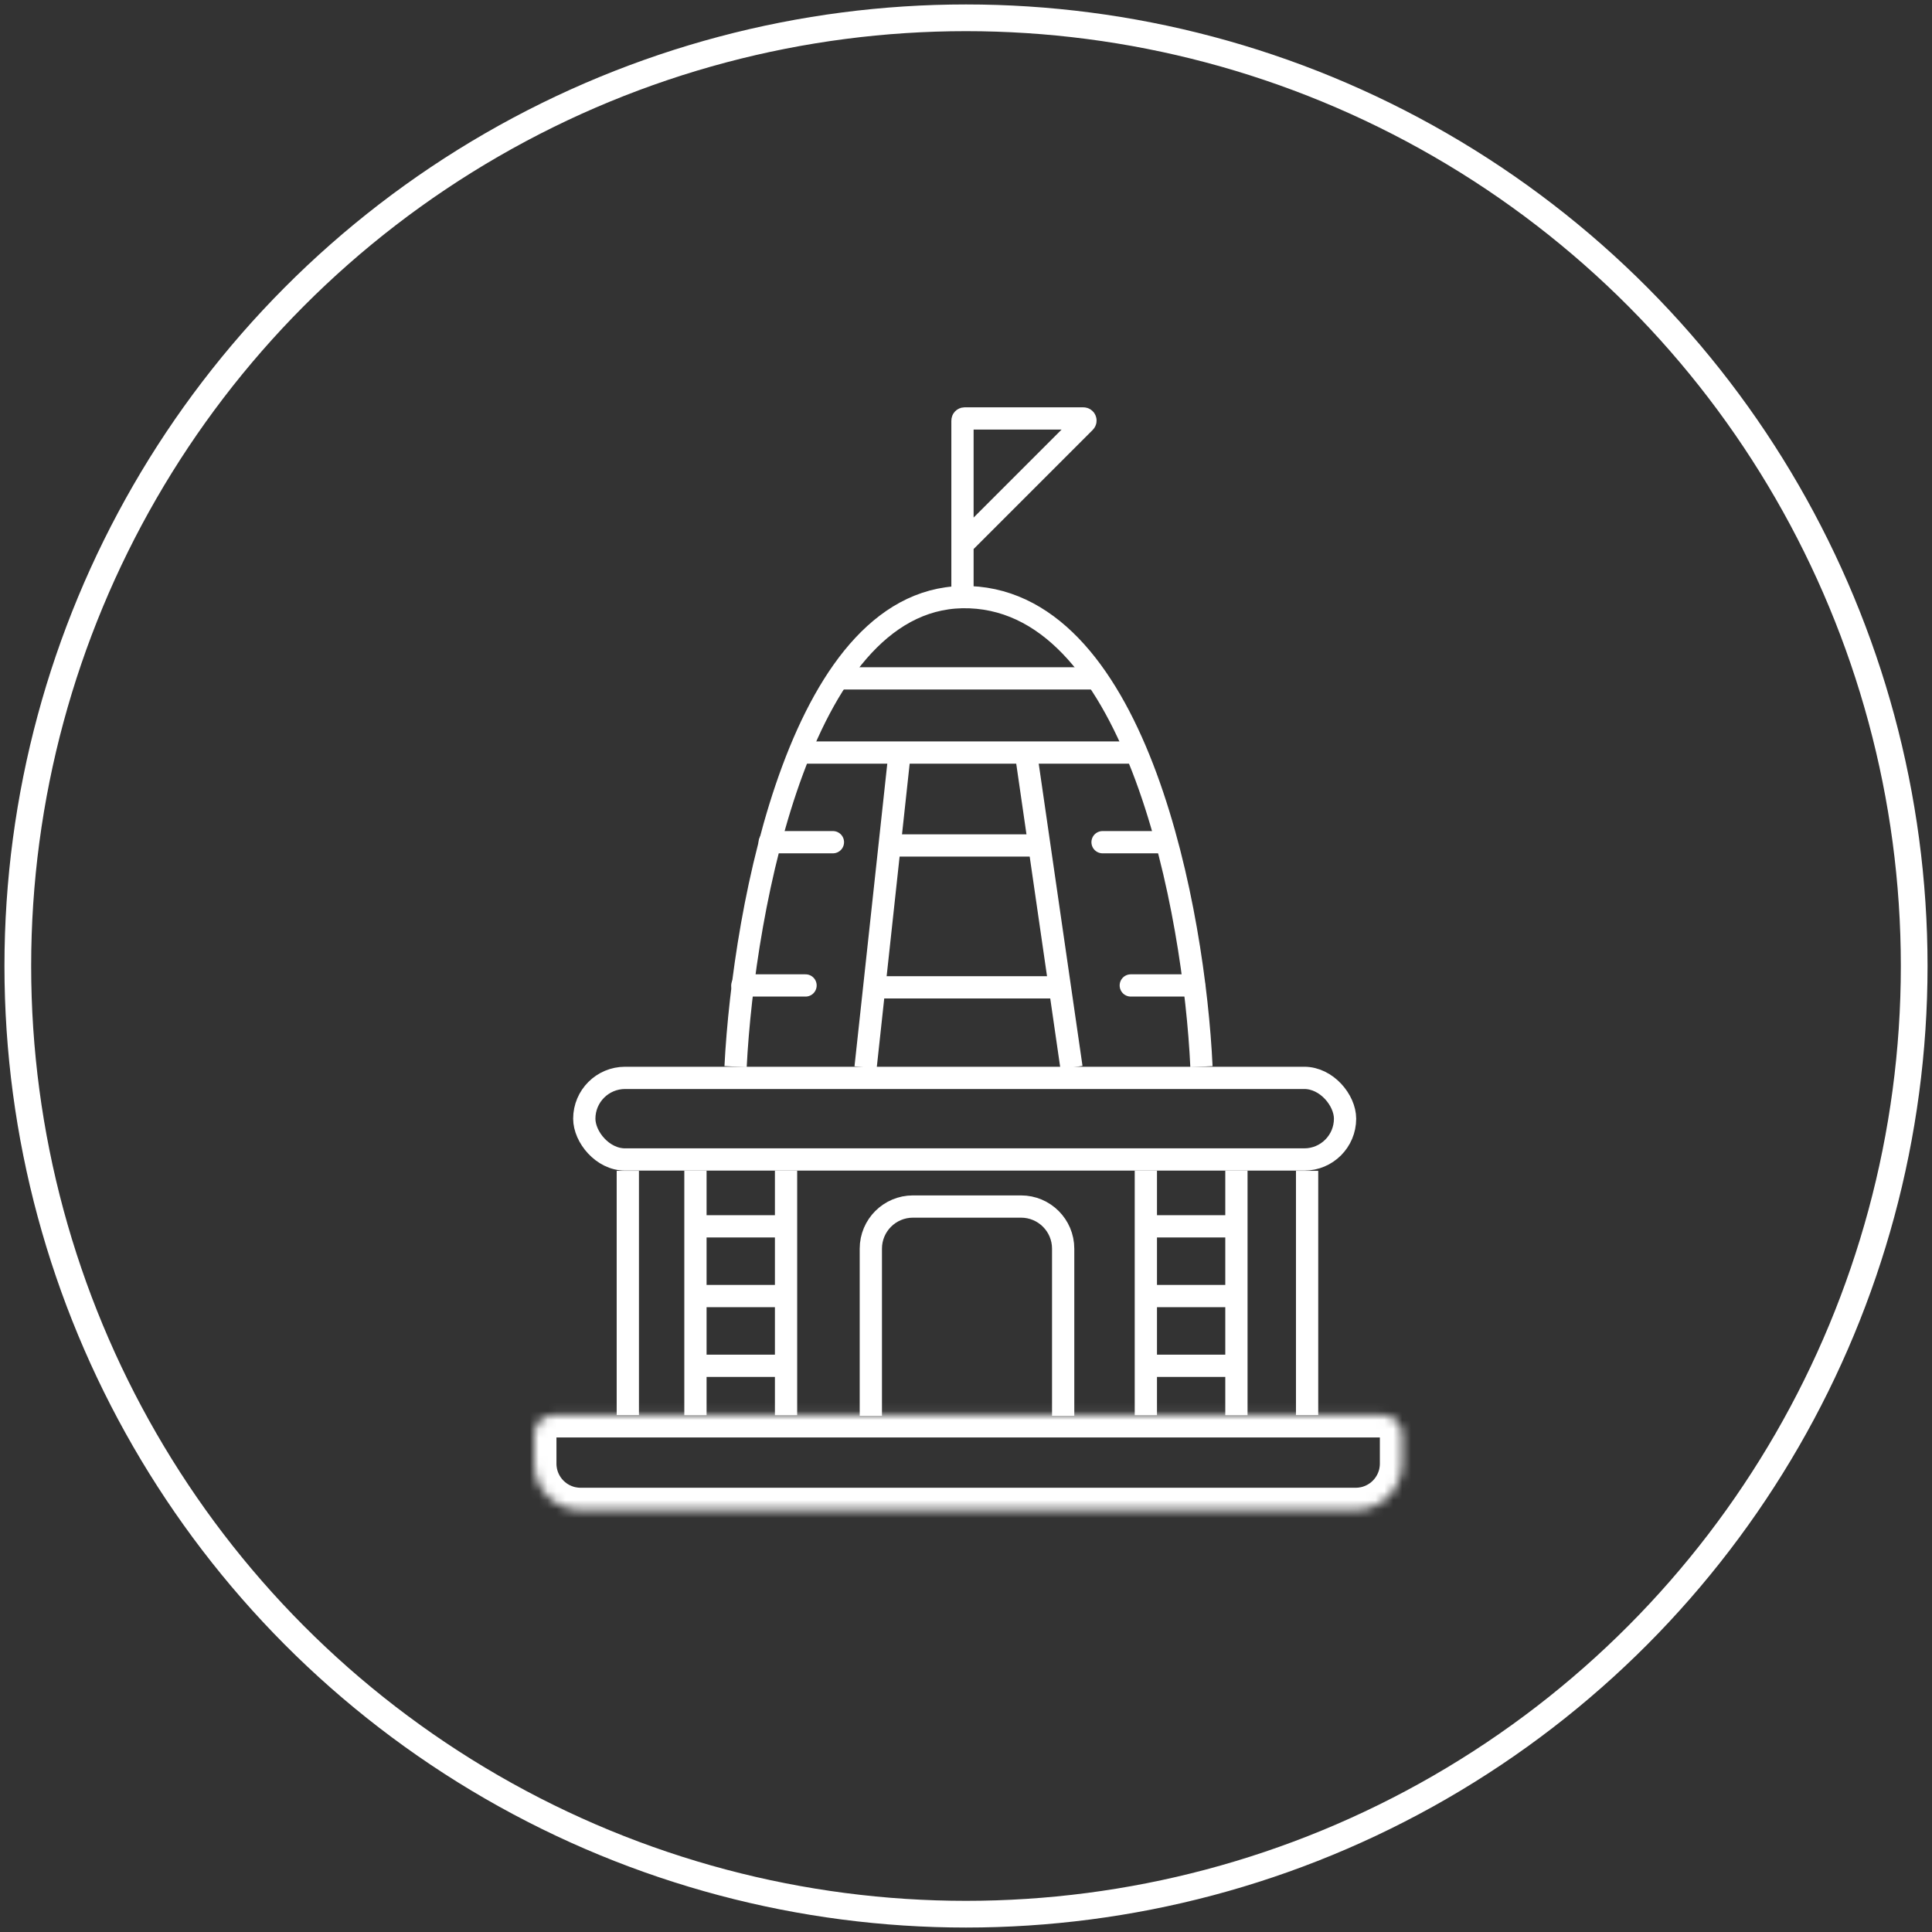 <svg width="217" height="217" viewBox="0 0 217 217" fill="none" xmlns="http://www.w3.org/2000/svg">
<rect x="0" y="0" width="217" height="217" fill="#333333" stroke="none"/>
<circle cx="108.5" cy="108.5" r="106.5" stroke="white" style="stroke:white;stroke-opacity:1;" stroke-width="3"/>
<path d="M128.652 137.74H138.886" stroke="white" style="stroke:white;stroke-opacity:1;" stroke-width="2.5"/>
<path d="M78.066 137.74H88.3" stroke="white" style="stroke:white;stroke-opacity:1;" stroke-width="2.5"/>
<path d="M128.652 145.571H138.886" stroke="white" style="stroke:white;stroke-opacity:1;" stroke-width="2.5"/>
<path d="M78.066 145.571H88.3" stroke="white" style="stroke:white;stroke-opacity:1;" stroke-width="2.5"/>
<path d="M128.652 153.404H138.886" stroke="white" style="stroke:white;stroke-opacity:1;" stroke-width="2.5"/>
<path d="M78.066 153.404H88.3" stroke="white" style="stroke:white;stroke-opacity:1;" stroke-width="2.5"/>
<path d="M101.064 84.407L97.219 119.899" stroke="white" style="stroke:white;stroke-opacity:1;" stroke-width="2.5"/>
<path d="M115.238 84.621L120.349 119.9" stroke="white" style="stroke:white;stroke-opacity:1;" stroke-width="2.5"/>
<path d="M99.832 94.961H116.62" stroke="white" style="stroke:white;stroke-opacity:1;" stroke-width="2.5"/>
<path d="M98.236 110.896H119.117" stroke="white" style="stroke:white;stroke-opacity:1;" stroke-width="2.5"/>
<path d="M86.453 94.594H93.552" stroke="white" style="stroke:white;stroke-opacity:1;" stroke-width="2.5" stroke-linecap="round"/>
<path d="M123.838 94.594H130.936" stroke="white" style="stroke:white;stroke-opacity:1;" stroke-width="2.5" stroke-linecap="round"/>
<path d="M83.379 110.684H90.477" stroke="white" style="stroke:white;stroke-opacity:1;" stroke-width="2.5" stroke-linecap="round"/>
<path d="M127.008 110.684H134.106" stroke="white" style="stroke:white;stroke-opacity:1;" stroke-width="2.5" stroke-linecap="round"/>
<path d="M89.775 84.526H127.527" stroke="white" style="stroke:white;stroke-opacity:1;" stroke-width="2.5"/>
<path d="M82.619 119.805C83.53 101.913 90.07 66.319 108.942 67.076C127.814 67.834 134.141 102.544 134.946 119.805" stroke="white" style="stroke:white;stroke-opacity:1;" stroke-width="2.5"/>
<path d="M94.135 76.194H123.165" stroke="white" style="stroke:white;stroke-opacity:1;" stroke-width="2.5"/>
<rect x="65.627" y="121.066" width="85.448" height="9.165" rx="4.582" stroke="white" style="stroke:white;stroke-opacity:1;" stroke-width="2.5"/>
<mask id="path-20-inside-1_1767_140" fill="white">
<path d="M60 161.083C60 159.907 60.953 158.953 62.13 158.953H155.354C156.531 158.953 157.484 159.907 157.484 161.083V164.395C157.484 167.27 155.153 169.601 152.278 169.601H65.207C62.331 169.601 60 167.269 60 164.393V161.083Z"/>
</mask>
<path d="M60 161.083C60 159.907 60.953 158.953 62.13 158.953H155.354C156.531 158.953 157.484 159.907 157.484 161.083V164.395C157.484 167.27 155.153 169.601 152.278 169.601H65.207C62.331 169.601 60 167.269 60 164.393V161.083Z" stroke="white" style="stroke:white;stroke-opacity:1;" stroke-width="5" mask="url(#path-20-inside-1_1767_140)"/>
<path d="M97.811 159.024V140.249C97.811 137.635 99.929 135.517 102.543 135.517H114.681C117.294 135.517 119.413 137.635 119.413 140.249V159.024" stroke="white" style="stroke:white;stroke-opacity:1;" stroke-width="2.5"/>
<path d="M128.701 131.481V158.952" stroke="white" style="stroke:white;stroke-opacity:1;" stroke-width="2.5"/>
<path d="M78.111 131.481V158.952" stroke="white" style="stroke:white;stroke-opacity:1;" stroke-width="2.5"/>
<path d="M138.873 131.481V158.952" stroke="white" style="stroke:white;stroke-opacity:1;" stroke-width="2.5"/>
<path d="M88.287 131.481V158.952" stroke="white" style="stroke:white;stroke-opacity:1;" stroke-width="2.5"/>
<path d="M70.516 131.506V158.941" stroke="white" style="stroke:white;stroke-opacity:1;" stroke-width="2.5"/>
<path d="M146.812 131.506V158.941" stroke="white" style="stroke:white;stroke-opacity:1;" stroke-width="2.5"/>
<path d="M108.104 67.088V61.149M108.104 61.149V47.237C108.104 47.106 108.209 47 108.34 47H121.682C121.892 47 121.998 47.255 121.849 47.404L108.104 61.149Z" stroke="white" style="stroke:white;stroke-opacity:1;" stroke-width="2.5"/>
</svg>

